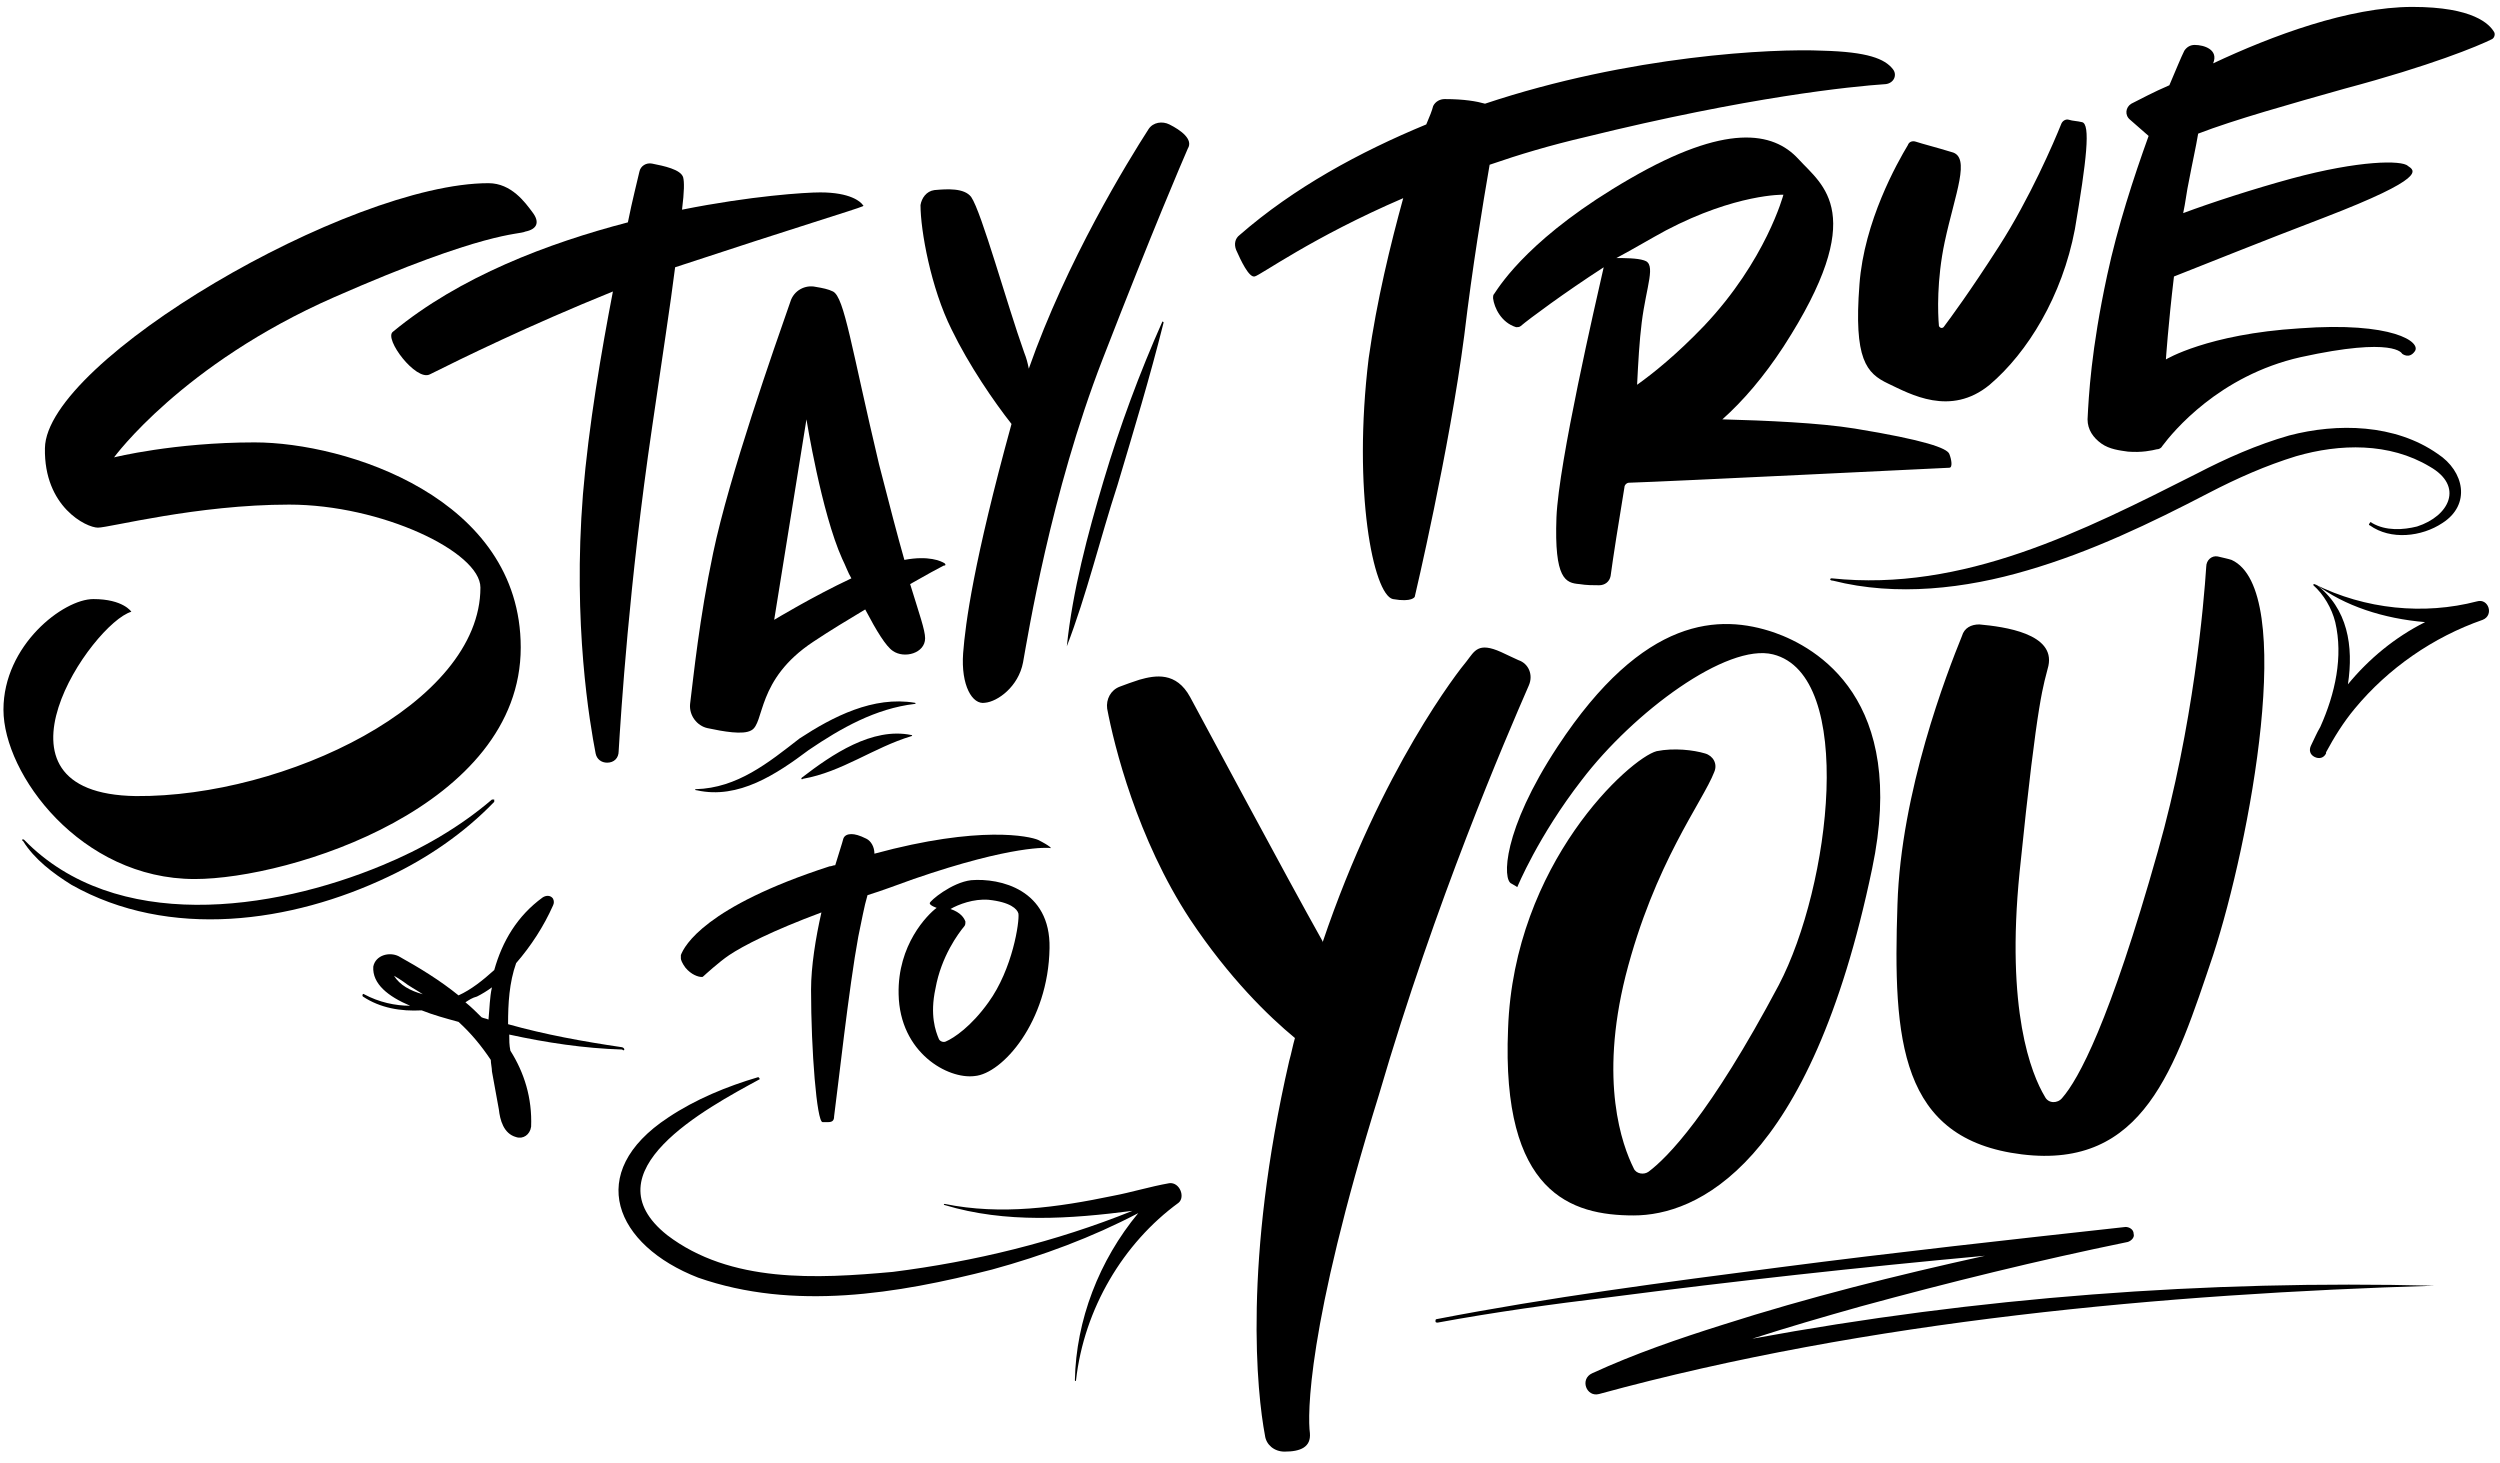 <?xml version="1.0" encoding="UTF-8"?> <svg xmlns="http://www.w3.org/2000/svg" viewBox="0 0 217 127" xml:space="preserve"><path d="M90.1 72.9c-.7-.3-5-1.3-14.2 1.2 0-.6-.3-1.1-.7-1.3-.6-.3-1-.4-1.3-.4-.3 0-.6.1-.7.4-.1.4-.4 1.3-.7 2.3-.2 0-.3.1-.5.1-10.8 3.5-12.6 6.9-12.9 7.7v.3c0 .1.1.4.4.8.5.6 1.1.8 1.4.8.1 0 .1 0 .2-.1 0 0 1.3-1.2 2.2-1.8 1.2-.8 3.7-2.1 8-3.7-.5 2.2-.9 4.7-.9 6.7 0 5.3.5 11.5 1 11.5h.5c.4 0 .5-.2.5-.5.3-2.2 1.3-11.3 2.1-15.6.3-1.4.5-2.6.8-3.6 1.3-.4 2.6-.9 4-1.4 8.7-3 11.7-2.7 11.8-2.7.3.1 0-.2-1-.7z"></path><path d="M84.3 76.4c-1.7.2-3.6 1.8-3.6 2s.6.4.6.4c-.8.6-3.4 3.2-3.3 7.5.1 5.1 4.3 7.4 6.6 7.1 2.4-.2 6.4-4.7 6.5-11.1.1-5.1-4.3-6.1-6.8-5.9zM85.8 87c-1.5 2.1-3 3.1-3.7 3.4-.2.1-.5 0-.6-.2-.3-.7-.8-2.1-.3-4.4.5-2.8 2-4.8 2.5-5.4.1-.1.1-.3.1-.4-.1-.3-.4-.8-1.3-1.1.7-.4 2-.9 3.3-.8 1.9.2 2.5.8 2.6 1.2.1.7-.5 4.8-2.6 7.7zM132.7 59.5c.4-.9 0-1.9-.9-2.2-.4-.2-.9-.4-1.5-.7-2-.9-2.3-.1-3 .8-.6.7-7.4 9.3-12.5 24.4v-.1c-3.2-5.7-10.3-19-11.5-21.2-1.2-2.2-3-1.9-4.4-1.5-.6.2-1.2.4-1.7.6-.8.3-1.2 1.1-1.1 1.9.6 3.2 2.6 11.3 7.2 18.3 3.4 5.1 6.8 8.4 9.1 10.3-.2.7-.3 1.3-.5 2-4 17.4-2.8 28.8-2.1 32.5.1.8.8 1.4 1.7 1.4 1.4 0 2.3-.4 2.2-1.6-.2-1.5-.3-9.1 6-29.4 4.9-16.8 11-30.9 13-35.5zM148.8 67c.3-.7-.1-1.4-.8-1.6-1-.3-2.7-.5-4.2-.2-2.3.6-12.4 9.7-12.9 24.1-.6 14.3 5.5 16.2 10.9 16.2s15.3-4.2 20.7-30.1c3.1-14.7-4.8-19.2-8.5-20.5-4.7-1.6-11.3-1.5-18.8 9.9-4.8 7.3-4.8 11.6-4 11.9.2.1.5.3.5.3s1.8-4.4 5.6-9.3c4.5-5.9 12.6-11.9 16.6-10.9 7.2 1.8 5 20.1.5 28.7-6 11.3-9.7 15-11.3 16.2-.4.3-1.1.2-1.3-.3-1-2-3-7.5-.7-16.7 2.5-9.8 6.7-15.1 7.7-17.7zM171.8 54.2c-.7 0-1.3.3-1.5 1-1.3 3.2-5.3 13.5-5.6 23.3-.4 11.8.2 20.4 10.8 21.7 10.6 1.3 13.3-7.5 16.6-17.3 3.2-9.8 7.3-31.7 1.6-34.3-.3-.1-.8-.2-1.2-.3-.5-.1-1 .3-1 .9-.2 3.1-1.1 13.8-4.2 24.7-4.2 14.9-6.9 19.8-8.3 21.4-.4.5-1.2.5-1.5-.1-1.2-2-3.4-7.5-2.2-19.5 1.6-15.7 2.1-16.2 2.5-17.9.6-2.8-3.8-3.4-6-3.6zM42.4 15.9c-12.1 0-38.4 15.4-38.5 23-.1 5.1 3.6 6.9 4.6 6.9 1 0 8.6-2 16.6-2 8 0 16.6 4.1 16.6 7.2 0 10.1-17 18.2-29.9 18.1-14-.2-3.8-15-.4-16 0 0-.7-1.1-3.3-1.1S.3 56 .3 61.6 7 76.3 16.9 76.3c8.3 0 28.3-6.3 28.3-20.1 0-13-15.2-17.8-23.1-17.8-7 0-12.2 1.3-12.2 1.3s5.9-8.1 19.1-13.9 16-5.4 16.6-5.7c1-.2 1.3-.8.6-1.7-.6-.8-1.8-2.5-3.8-2.5z"></path><path d="M74.9 17.9s.1-.1 0-.1c-.2-.3-1.1-1.1-3.7-1.1-1.3 0-6 .3-12 1.5.2-1.6.2-2.4.1-2.8-.2-.7-1.7-1-2.7-1.2-.5-.1-1 .2-1.1.7-.2.9-.6 2.4-1 4.4-6.9 1.8-14.6 4.7-20.4 9.5-.8.6 2 4.3 3.2 3.7 2.8-1.4 8.5-4.2 15.9-7.2-1 5.2-2.1 11.6-2.6 17.6-.9 11.3.6 19.9 1.1 22.5.1.5.5.8 1 .8.6 0 1-.4 1-1 .2-3.3.9-14.5 2.9-28.1.9-6.2 1.6-10.7 2-13.9 10.6-3.5 15.6-5 16.3-5.3z"></path><path d="M82 48.9c-.3-.2-1.4-.7-3.5-.3-.6-2.1-1.3-4.8-2.2-8.3-2.4-10.1-3-14.5-4-15-.4-.2-.9-.3-1.5-.4-.9-.2-1.9.3-2.2 1.3-1.4 4-5.3 15.1-6.7 21.8-1.2 5.7-1.7 10.7-2 13.1-.1 1 .6 1.9 1.5 2.1 1.4.3 3.1.6 3.8.2 1.2-.6.4-4.4 5.4-7.7 1.5-1 3-1.9 4.5-2.8 1 1.9 1.8 3.2 2.4 3.6 1 .7 2.8.2 2.8-1.1 0-.7-.5-2.1-1.3-4.7 1.4-.8 2.5-1.4 2.9-1.6.2 0 .2-.1.1-.2zm-14.8 4.9L70 36.4s1.3 8.1 3.1 12.1c.3.6.5 1.2.8 1.7-3.4 1.6-6.7 3.6-6.7 3.6zM101.5 10.8c-.6-.3-1.4-.2-1.8.4C97.9 14 92.6 22.6 89.3 32c-.1-.5-.2-.9-.4-1.4-1.5-4.2-3.7-12.2-4.6-13.5-.6-.8-2.1-.7-3.2-.6-.7.1-1.1.7-1.2 1.3 0 2.2.9 7.2 2.7 10.8 1.5 3.1 3.7 6.3 5.2 8.2-3.3 12-4 17.3-4.2 19.9-.2 2.8.8 4.5 1.9 4.3 1.1-.1 2.9-1.4 3.3-3.5.4-2.2 2.4-14.7 6.9-26.3 4.5-11.6 6.8-16.9 7.4-18.3.5-.8-.6-1.6-1.6-2.1zM163.7 7.3c.7-.1 1-.8.6-1.3-.7-.9-2.2-1.5-6.1-1.6-4.3-.2-16.7.4-29.3 4.6-.7-.2-1.8-.4-3.5-.4-.4 0-.8.2-1 .6-.1.4-.3.9-.6 1.6-5.8 2.4-11.5 5.5-16.2 9.6-.4.3-.5.8-.3 1.3.4.9 1.1 2.4 1.6 2.3.5-.1 5-3.4 12.9-6.8-1.1 4-2.3 8.9-3 13.9-1.4 11.5.4 20.5 2.1 20.9 1.7.3 1.9-.2 1.9-.2s3-12.7 4.3-22.7c.7-5.9 1.6-11.3 2.2-14.8 2.6-.9 5.3-1.7 8.3-2.4 14.2-3.5 23.1-4.4 26.1-4.6zM166.3 12.3c-.3-.1-.6 0-.7.3-.9 1.5-3.8 6.6-4.2 12.1-.5 6.5.6 7.7 2.5 8.6s5.4 2.9 8.8.1c3.3-2.8 6.3-7.7 7.4-13.5 1-5.9 1.4-9.2.6-9.3-.4-.1-.8-.1-1.1-.2-.3-.1-.6.1-.7.4-.6 1.5-2.7 6.4-5.4 10.6-2.5 3.9-4.2 6.2-4.8 7-.1.1-.3.1-.4-.1-.1-1.1-.2-4 .5-7.3.9-4.2 2.3-7.4.6-7.8-1.3-.4-2.5-.7-3.1-.9zM199.6 28.5c-8 .5-11.6 2.7-11.6 2.7s.2-3 .7-7.2c2.8-1.1 7.5-3 13-5.1 9.1-3.5 7.9-4.1 7.3-4.5-.5-.5-4.2-.5-10.1 1.1-3.3.9-7 2.1-9.4 3 .2-.9.3-1.9.5-2.8.3-1.6.6-2.9.8-4.1 3.1-1.2 8.1-2.6 12.7-3.9 7.5-2 11.6-3.7 12.8-4.3.2-.1.3-.4.2-.6-.4-.7-1.8-2.2-7.1-2.2-5.5 0-12.2 2.5-17.3 4.9.5-1.2-.8-1.6-1.6-1.6-.4 0-.7.2-.9.5-.3.6-.7 1.6-1.3 3-1.4.6-2.5 1.2-3.3 1.6-.5.3-.6 1-.1 1.4l1.6 1.4c-1.3 3.6-2.7 7.9-3.6 12.1-1.4 6.5-1.6 10.5-1.7 12.5 0 .9.5 1.6 1.2 2.1s1.6.6 2.3.7c1.2.1 2.1-.1 2.5-.2.2 0 .4-.1.5-.3.9-1.2 4.9-6.1 12-7.7 8.2-1.8 8.8-.3 8.8-.3s.6.5 1.1-.2c.6-.8-1.9-2.6-10-2z"></path><path d="M169.2 40.6c.3 0 .2-.7 0-1.2s-2.1-1.2-8.2-2.2c-3.1-.5-7.7-.7-11.5-.8 1.8-1.6 3.6-3.7 5.3-6.3 7.5-11.6 3.4-14 1.3-16.3-2.2-2.4-6.3-3.1-14.6 1.7-8.5 4.9-11.2 9.1-11.8 10-.1.1-.1.2-.1.4.1.8.7 2.1 2 2.5.1 0 .3 0 .4-.1.7-.6 3.8-2.9 7.2-5.1-.7 3.1-3.9 16.9-4.1 21.7-.2 5.4.8 5.7 2 5.8.6.1 1.2.1 1.7.1s.9-.3 1-.8c.2-1.5.7-4.7 1.2-7.7 0-.2.2-.4.4-.4 3.4-.1 27.6-1.3 27.8-1.3zM144.6 20c6.1-3.2 10.2-3.1 10.2-3.1s-1.5 5.7-6.9 11.4c-2.4 2.5-4.4 4.1-5.8 5.1.1-2 .2-3.8.4-5.4.4-3.2 1.3-5.1.2-5.4-.6-.2-1.7-.2-2.4-.2 1.5-.8 3-1.7 4.3-2.4zM54 90.9c-3.4-.5-6.7-1.1-9.9-2 0-1.8.1-3.6.7-5.3 1.3-1.5 2.4-3.2 3.2-5 .1-.2.1-.4 0-.6-.2-.3-.6-.3-.9-.1-2.2 1.6-3.5 3.8-4.2 6.3-1 .9-2 1.7-3.1 2.2-1.6-1.3-3.4-2.4-5.2-3.4-.8-.4-2-.1-2.2.9-.1 1.5 1.3 2.6 3.2 3.4-1.3 0-2.7-.3-4-1-.1-.1-.2.1-.1.2 1.5 1 3.3 1.3 5.1 1.2 1 .4 2.1.7 3.2 1 1.1 1 2 2.1 2.8 3.3 0 .3.1.7.1 1l.6 3.3c.1.9.4 2.1 1.5 2.4.6.2 1.2-.2 1.3-.9.1-2.5-.6-4.7-1.8-6.6-.1-.5-.1-.9-.1-1.4 3.2.7 6.5 1.2 9.8 1.3.2.2.3-.1 0-.2zm-12.6-4.4c.4-.2.9-.5 1.3-.8-.2.9-.2 1.8-.3 2.8-.2-.1-.4-.1-.6-.2-.4-.4-.9-.9-1.4-1.3.3-.2.6-.4 1-.5zm-7.2-1.8c.2.1.5.3.8.5.5.4 1.1.7 1.7 1.1-1.1-.3-2-.8-2.5-1.6zM159 50.2c11.4 1.2 21.8-4.1 31.7-9.1 2.5-1.3 5.2-2.5 8-3.3 4.2-1.1 9.2-1 12.9 1.6 2.3 1.5 2.9 4.4.4 6-1.8 1.2-4.5 1.5-6.3.2-.1 0-.1-.1 0-.2 0-.1.1-.1.2 0 1.2.7 2.7.6 3.9.3 2.8-.9 4.1-3.5 1.1-5.2-3.5-2.1-7.8-2-11.6-.9-2.6.8-5.1 1.9-7.6 3.2-5 2.6-10.2 5.1-15.7 6.7-5.4 1.6-11.4 2.3-16.9.9-.3 0-.3-.2-.1-.2zM101.5 102.7c-1.7.3-3.3.8-4.9 1.1-4.8 1-9.7 1.7-14.6.7-.1 0-.1.1 0 .1 5.3 1.6 10.9 1.2 16.3.5-6.7 2.7-13.7 4.4-20.8 5.3-6.6.6-14.1 1-19.6-3.2-6.9-5.5 3.4-11 8-13.5.1 0 0-.2-.1-.2-2.7.8-5.4 1.9-7.8 3.5-7.3 4.8-4.6 11.1 2.6 13.9 8.3 2.9 17.3 1.4 25.5-.7 4.4-1.2 8.7-2.8 12.7-4.9-3.4 4.1-5.4 9.3-5.5 14.5 0 .1.1.1.1 0 .7-6.2 4.1-11.9 8.9-15.4.6-.5.1-1.8-.8-1.7zM215 52.2c-4.6 1.2-9.7.7-14.1-1.5-.1 0-.1 0-.1.1.9.8 1.6 2 1.9 3.2.7 3 0 6.2-1.3 9.1-.3.5-.5 1-.8 1.6-.2.4-.1.8.3 1 .4.2.8.1 1-.3v-.1c.7-1.3 1.5-2.6 2.5-3.8 2.9-3.5 6.8-6.2 11.1-7.7 1-.4.5-1.9-.5-1.6zm-11.2 7.2c.5-3.3 0-6.6-2.8-8.7 2.5 1.9 5.9 3 9.5 3.3-2.6 1.3-4.9 3.2-6.7 5.4zM101 28c-1.2 4.8-2.6 9.4-4 14.1-1.5 4.6-2.7 9.6-4.4 14 .5-4.8 1.8-9.7 3.2-14.4 1.4-4.7 3.1-9.3 5.1-13.8-.1 0 .1 0 .1.1zM2.1 72.9c7.9 8.1 21.5 6.2 31.1 2.2 3.4-1.4 6.7-3.3 9.5-5.7h.2v.2c-2.6 2.7-5.8 4.9-9.2 6.5-8.4 4-19 5.5-27.5.7C4.6 75.8 3 74.6 2 73c-.2-.1 0-.2.1-.1zM60.4 68.5c3.6-.1 6.3-2.3 9-4.4 2.9-1.9 6.4-3.7 10-3.1.1 0 .1.1 0 .1-3.4.4-6.4 2.1-9.2 4-2.8 2.1-6.1 4.3-9.7 3.5-.2 0-.2-.1-.1-.1zM69.6 67.5c2.6-2 6.1-4.4 9.5-3.7.1 0 .1.1 0 .1-3.3 1-6 3.1-9.4 3.7-.1.1-.2 0-.1-.1zM152.1 116.2c3.1-1 6.2-1.9 9.4-2.8 7.7-2.1 15.4-4 23.2-5.6.3-.1.6-.4.5-.7 0-.4-.4-.6-.7-.6-10 1.1-20 2.2-30 3.5-10 1.3-20 2.6-29.8 4.5-.1 0-.1.1-.1.2s.1.1.2.1c4.9-.9 9.9-1.6 14.9-2.2 10.8-1.4 21.7-2.6 32.6-3.6-7.7 1.7-15.3 3.6-22.8 6-3.8 1.2-7.6 2.5-11.3 4.2-1.1.5-.5 2.1.6 1.8 23.4-6.4 49.2-8.7 72.5-9.4-19.8-.5-39.7 1-59.2 4.6z"></path></svg> 